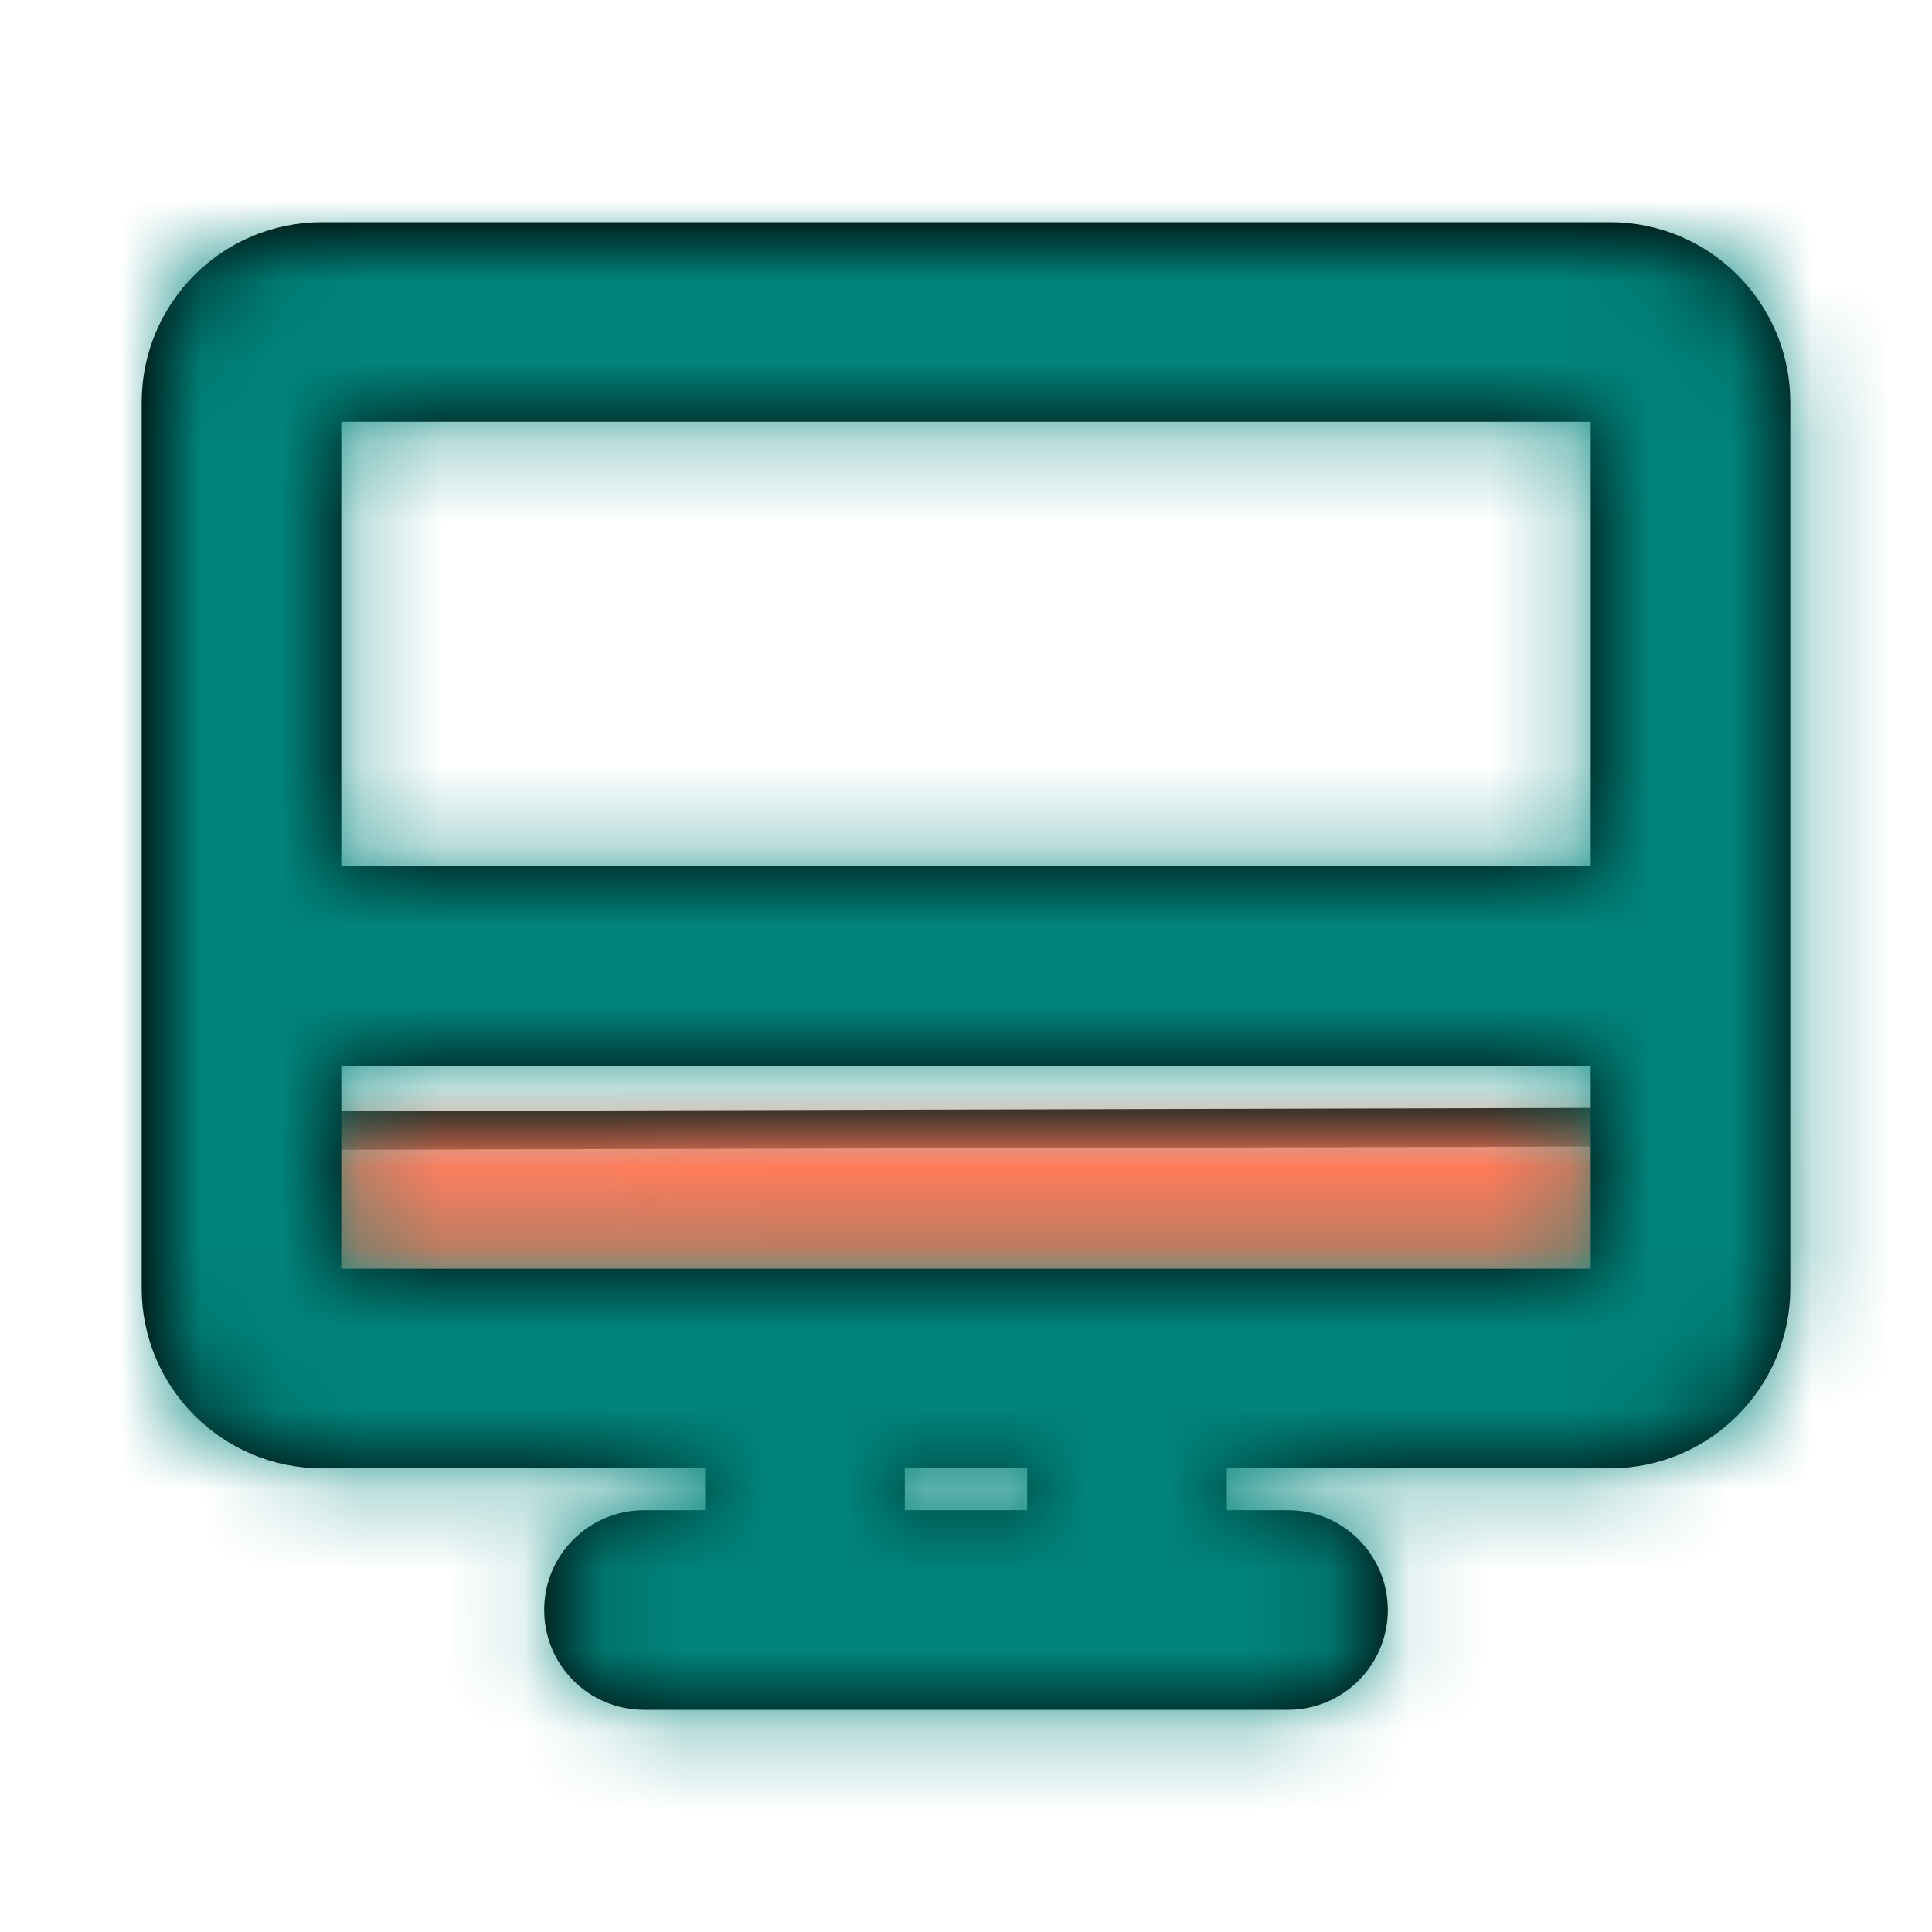 <!DOCTYPE svg PUBLIC "-//W3C//DTD SVG 1.1//EN" "http://www.w3.org/Graphics/SVG/1.1/DTD/svg11.dtd">
<!-- Uploaded to: SVG Repo, www.svgrepo.com, Transformed by: SVG Repo Mixer Tools -->
<svg width="800px" height="800px" viewBox="0 0 24 24" xmlns="http://www.w3.org/2000/svg" xmlns:xlink="http://www.w3.org/1999/xlink" fill="#000000" stroke="#000000" stroke-width="0.48">
<g id="SVGRepo_bgCarrier" stroke-width="0"/>
<g id="SVGRepo_tracerCarrier" stroke-linecap="round" stroke-linejoin="round"/>
<g id="SVGRepo_iconCarrier"> <defs> <polygon id="desktop-a" points="0 .046 0 2 18 2 18 0"/> <path id="desktop-c" d="M11,13 L13,13 L18,13 L18,10 L2,10 L2,13 L7,13 L9,13 L11,13 Z M11,15 L9,15 L9,16 L11,16 L11,15 Z M13,15 L13,16 L14,16 C14.552,16 15,16.448 15,17 C15,17.552 14.552,18 14,18 L6,18 C5.448,18 5,17.552 5,17 C5,16.448 5.448,16 6,16 L7,16 L7,15 L2,15 C0.895,15 0,14.105 0,13 L0,2 C0,0.895 0.895,0 2,0 L18,0 C19.105,0 20,0.895 20,2 L20,13 C20,14.105 19.105,15 18,15 L13,15 Z M18,8 L18,2 L2,2 L2,8 L18,8 Z"/> </defs> <g fill="none" fill-rule="evenodd" transform="translate(2 3)"> <g transform="translate(1 11)"> <mask id="desktop-b" fill="#ffffff"> <use xlink:href="#desktop-a"/> </mask> <use fill="#D8D8D8" xlink:href="#desktop-a"/> <g fill="#FF7A59" mask="url(#desktop-b)"> <rect width="24" height="24" transform="translate(-3 -14)"/> </g> </g> <mask id="desktop-d" fill="#ffffff"> <use xlink:href="#desktop-c"/> </mask> <use fill="#000000" fill-rule="nonzero" xlink:href="#desktop-c"/> <g fill="#00837B" mask="url(#desktop-d)"> <rect width="24" height="24" transform="translate(-2 -3)"/> </g> </g> </g>
</svg>